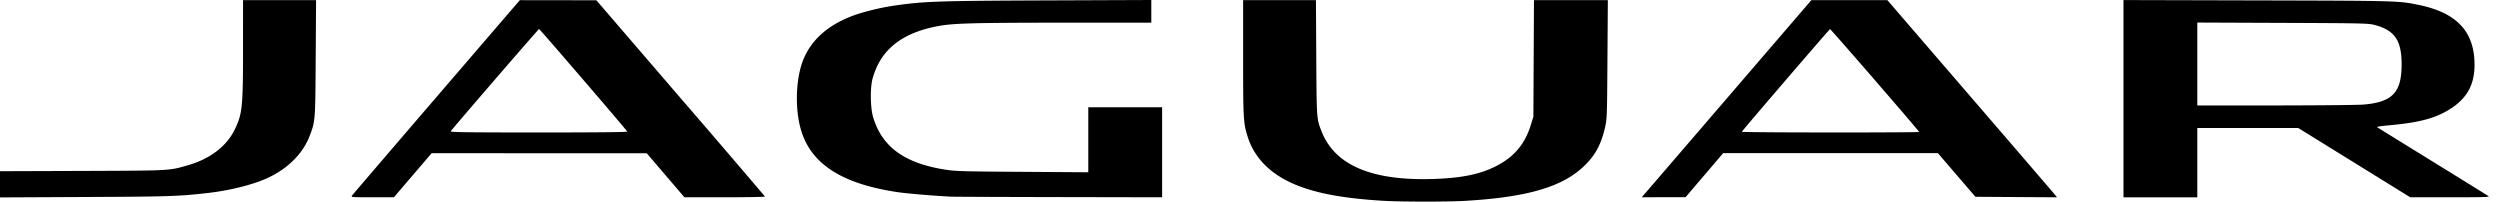<svg width="124" height="10" xmlns="http://www.w3.org/2000/svg"><path d="M68.602 9.96c-1.917-.12-3.193-.347-4.235-.755-1.29-.505-2.134-1.327-2.48-2.416-.215-.672-.228-.895-.228-3.93V.007h3.612l.016 2.846c.018 3.068.016 3.042.266 3.673.664 1.675 2.492 2.45 5.55 2.351 1.31-.042 2.205-.213 2.955-.565.987-.462 1.56-1.11 1.873-2.121l.125-.402.014-2.891.015-2.89h3.664l-.02 2.935c-.017 2.75-.024 2.96-.11 3.337-.192.852-.465 1.376-.99 1.9-1.08 1.078-2.818 1.598-5.964 1.783-.876.051-3.212.05-4.063-.005v.001ZM0 9.142v-.65l4.074-.014c4.443-.017 4.289-.007 5.247-.282 1.098-.315 1.922-.944 2.323-1.773.378-.782.41-1.101.41-4.062l.001-2.355h3.622l-.018 2.869c-.02 3.15-.018 3.132-.307 3.884-.327.848-1.052 1.579-2.032 2.047-.725.345-1.915.645-3.073.774-1.42.158-1.877.172-6.039.191L0 9.792v-.65ZM25.784.008l1.898.003 1.897.002 4.175 4.85a840.62 840.62 0 0 1 4.19 4.885c.007.019-.786.035-1.8.037h-2.197l-.934-1.091-.933-1.091-5.336-.002-5.335-.002-1.872 2.185h-1.512c-.61-.003-.612-.015-.562-.087l.024-.029c.227-.272 2.026-2.37 4.167-4.86l4.13-4.8Zm.953 1.43c-.002 0-.034.034-.09.097l-.145.163c-.902 1.023-4.089 4.717-4.15 4.817-.022.037.619.051 2.987.055h2.527c2.197-.004 3.255-.019 3.246-.045-.021-.064-4.339-5.084-4.375-5.087Zm20.434 8.315c-.732-.032-2.165-.151-2.605-.216-2.857-.417-4.406-1.438-4.87-3.21-.28-1.064-.21-2.517.162-3.402.388-.923 1.14-1.612 2.263-2.075.55-.226 1.46-.458 2.243-.573C45.824.065 46.54.041 51.982.02L57.105 0v1.123l-4.275.002c-4.385.001-5.487.028-6.206.153-1.866.324-2.942 1.166-3.343 2.616-.123.444-.114 1.426.018 1.886.425 1.484 1.543 2.31 3.56 2.63.536.085.828.093 3.85.113l3.27.022V5.321h3.662v4.465l-5.079-.01c-2.793-.005-5.22-.015-5.391-.022ZM93.614.007l4.124 4.784a1807.58 1807.58 0 0 1 4.207 4.89l.083.105-2.023-.012-2.024-.013-.931-1.082-.931-1.083h-10.65L83.605 9.78l-2.175.004.127-.146c.07-.079 1.964-2.28 4.207-4.888l4.08-4.743h3.771ZM90.77 1.445c-.048.02-4.374 5.053-4.375 5.092 0 .015 1.47.029 3.425.032l.478.001h1.698l.227-.001h.438c1.42-.004 2.429-.012 2.522-.022l.005-.002-.008-.013c-.224-.304-4.38-5.1-4.41-5.087ZM105.325.003l6.641.017c5.325.013 6.61.017 7.36.11l.102.013.097.015.094.016.14.027.251.052c1.863.392 2.73 1.333 2.727 2.962-.001.923-.323 1.565-1.039 2.075-.73.52-1.542.764-3 .906-.713.068-.825.086-.779.122.01.007 1.13.7 2.528 1.563l.192.119a667.74 667.74 0 0 1 2.79 1.726c.06.042-.137.055-1.147.058h-2.737l-2.776-1.718-2.777-1.718h-5.006v3.438h-3.661V.003Zm3.661 1.115V5.23h4.135l.513-.002c1.85-.004 3.356-.021 3.612-.043 1.419-.122 1.874-.604 1.874-1.986 0-1.206-.344-1.704-1.36-1.967-.29-.075-.636-.082-4.543-.097l-4.23-.017Z" fill="#000" fill-rule="evenodd"/></svg>
